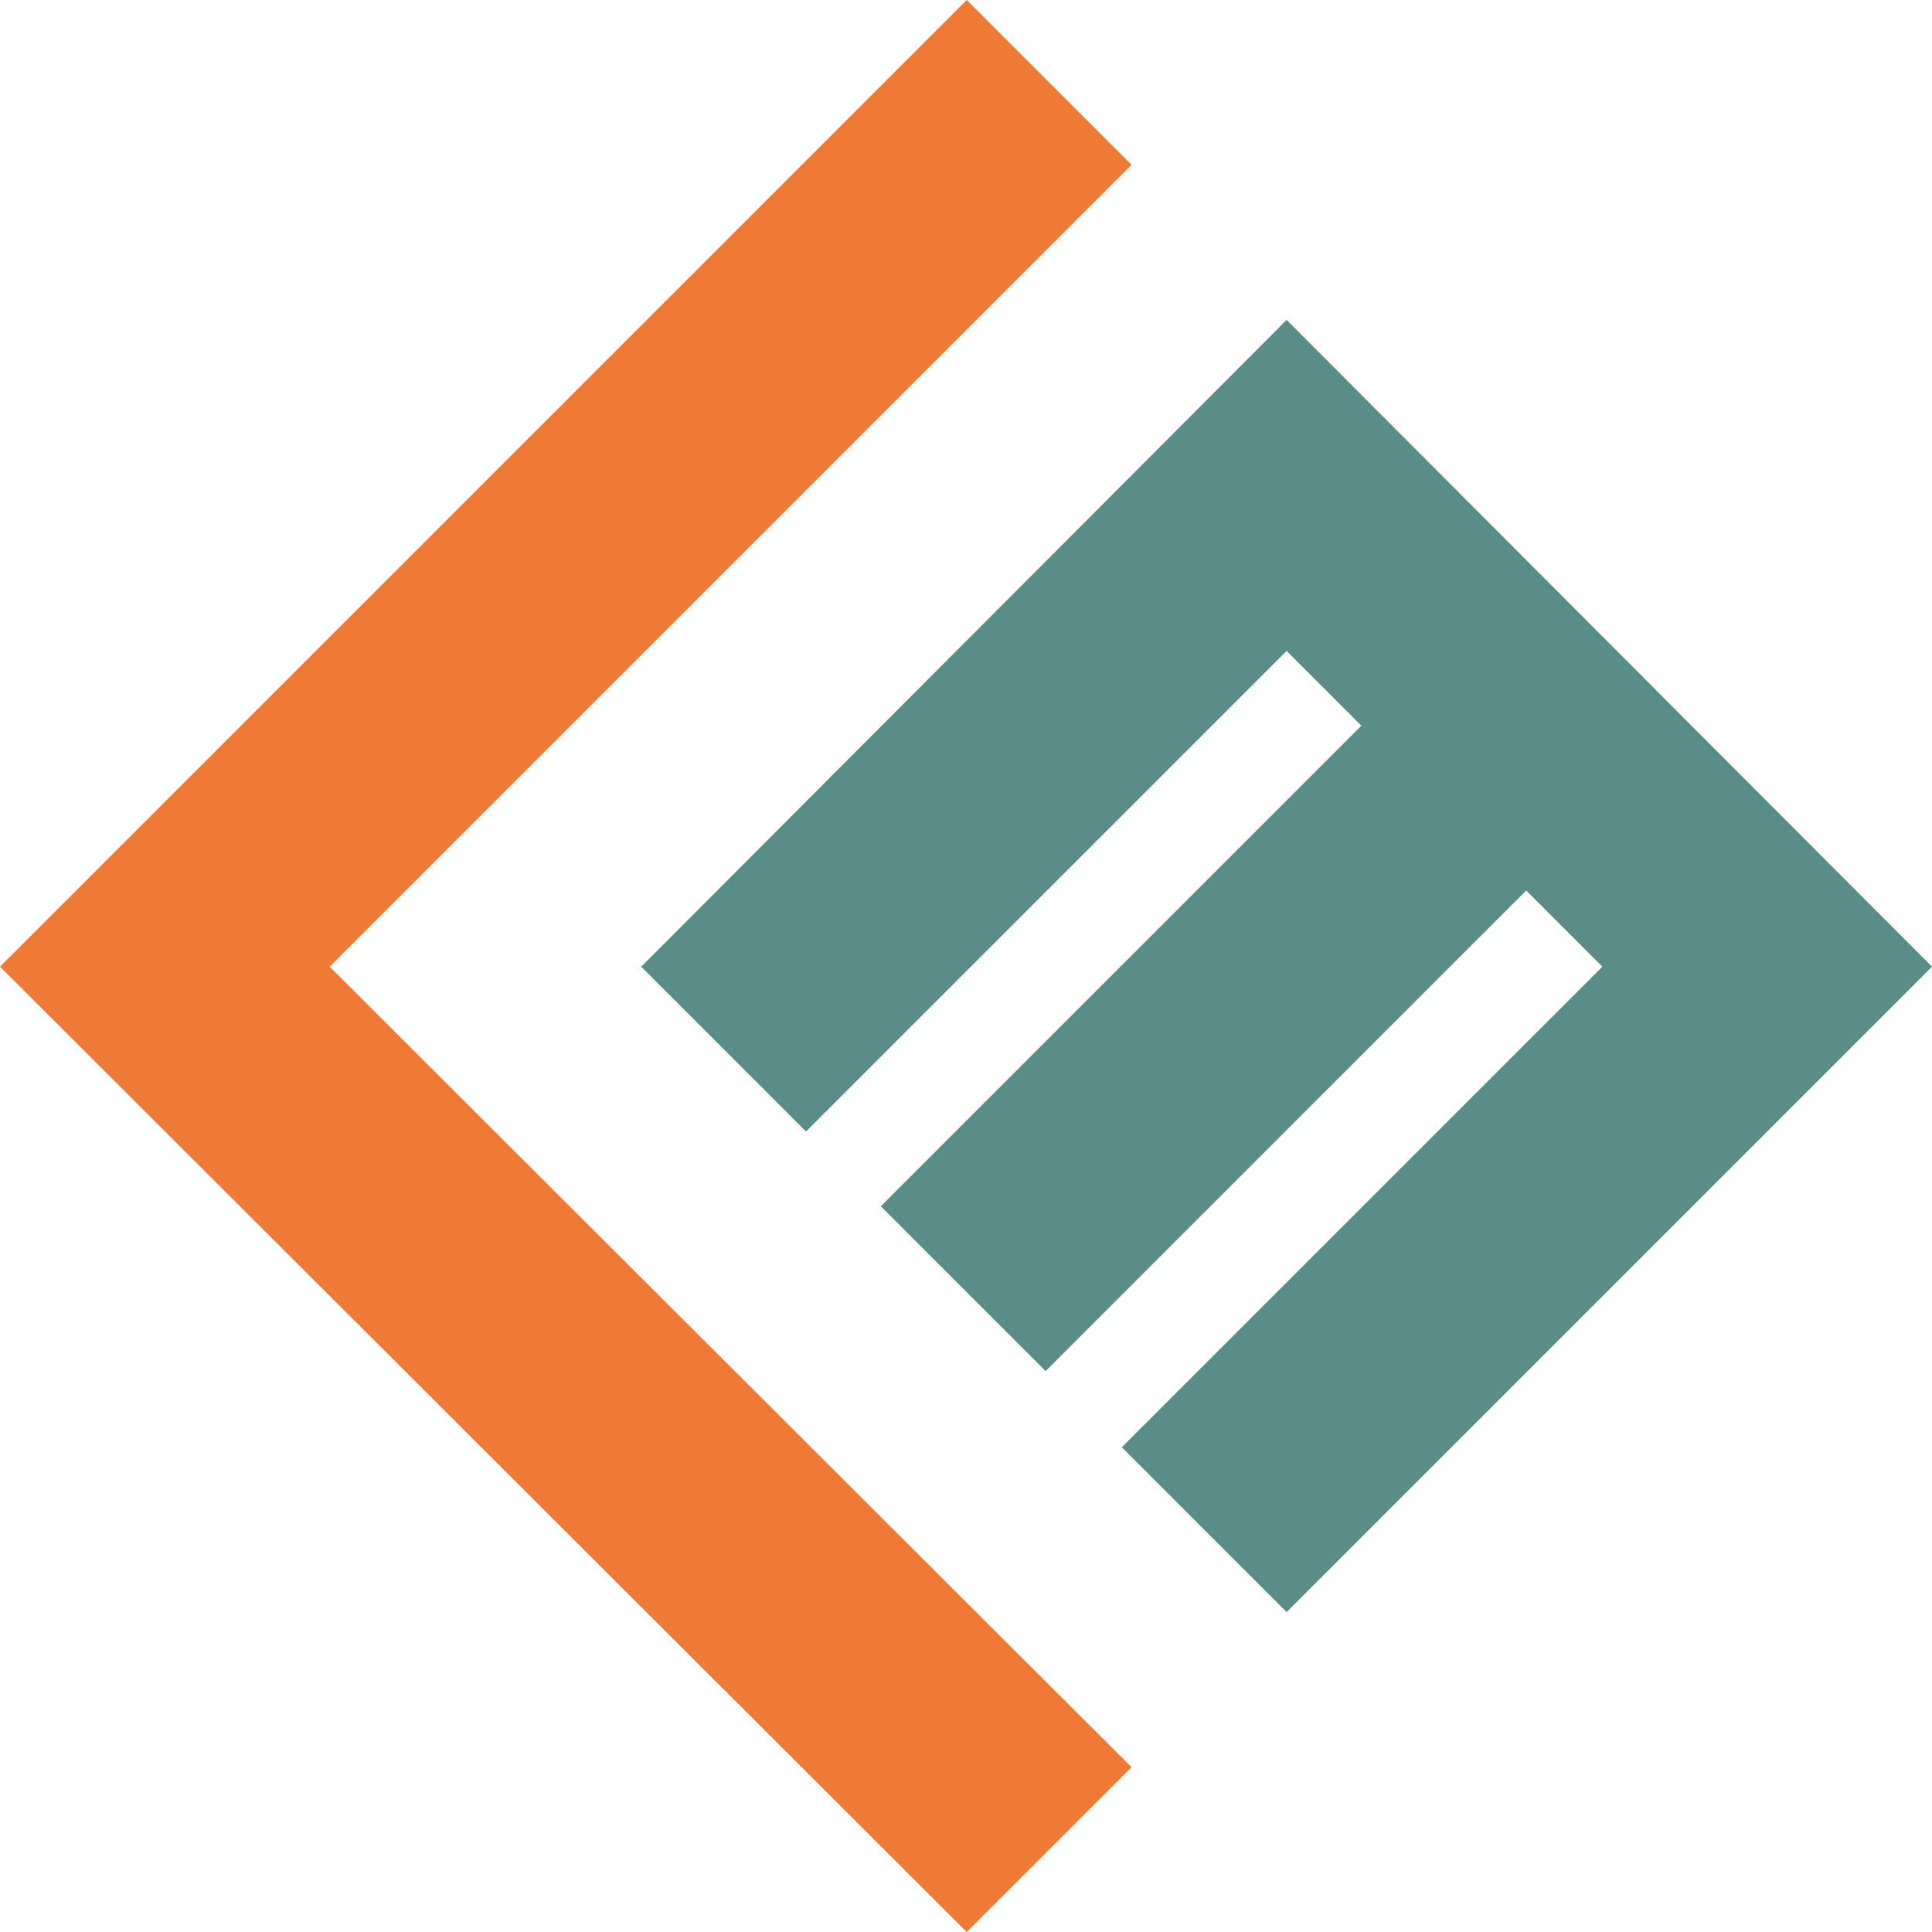 <?xml version="1.0" encoding="UTF-8"?> <svg xmlns="http://www.w3.org/2000/svg" xmlns:xlink="http://www.w3.org/1999/xlink" version="1.1" id="Logo_tertiaire_RVB" x="0px" y="0px" viewBox="0 0 139.5 139.5" style="enable-background:new 0 0 139.5 139.5;" xml:space="preserve"> <style type="text/css"> .st0{fill:#EF7A35;} .st1{fill:#5A8D87;} </style> <g> <polygon class="st0" points="81.7,11.9 69.8,0 69.6,0.2 0,69.8 69.8,139.5 81.7,127.6 23.8,69.8 "></polygon> <polygon class="st1" points="92.9,23.1 46.3,69.8 58.2,81.7 92.9,47 98.3,52.4 63.6,87.1 75.5,99 110.2,64.3 115.7,69.8 81,104.5 92.9,116.4 139.5,69.8 "></polygon> </g> </svg> 